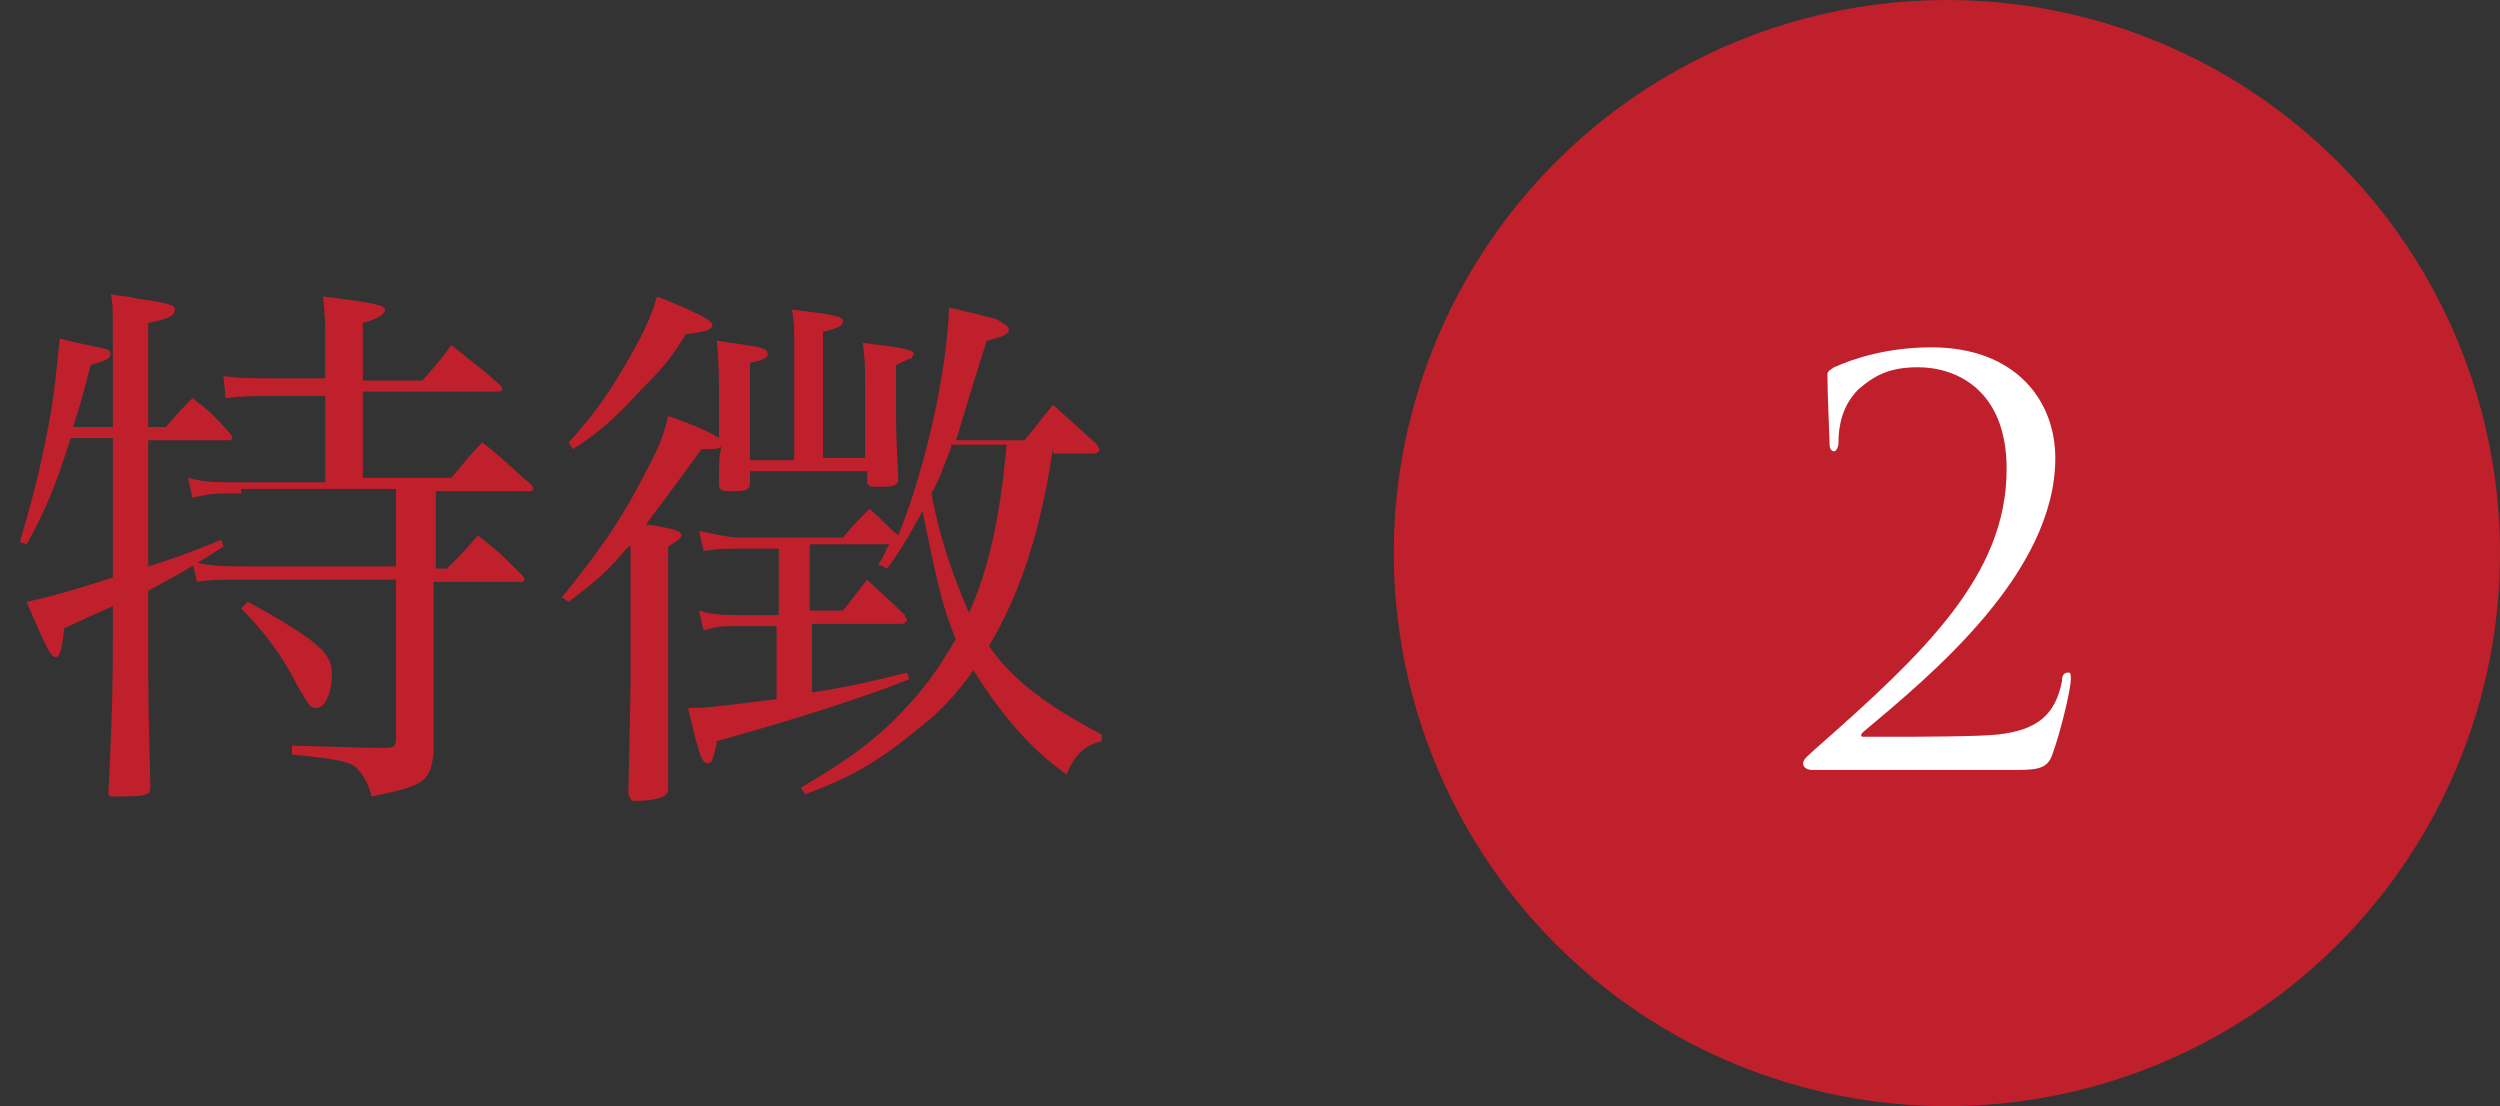 <?xml version="1.0" encoding="utf-8"?>
<!-- Generator: Adobe Illustrator 22.1.0, SVG Export Plug-In . SVG Version: 6.00 Build 0)  -->
<svg version="1.1" id="レイヤー_1" xmlns="http://www.w3.org/2000/svg" xmlns:xlink="http://www.w3.org/1999/xlink" x="0px"
	 y="0px" width="113px" height="50px" viewBox="0 0 113 50" style="enable-background:new 0 0 113 50;" xml:space="preserve">
<rect x="0" y="0" width="113" height="50" fill="#333333" stroke="none"/>
<style type="text/css">
	.st0{fill:#C0202C;}
	.st1{fill:#FFFFFF;}
</style>
<g>
	<g>
		<circle class="st0" cx="88" cy="25" r="25"/>
		<g>
			<path class="st1" d="M81.9,34.8c-0.2,0-0.4-0.1-0.4-0.3s0.3-0.4,0.5-0.6c5-4.4,8.7-7.9,8.7-12.7c0-3.6-2.3-4.6-4-4.6
				c-1.2,0-1.9,0.3-2.7,1c-0.6,0.6-0.9,1.4-0.9,2.4c0,0.2-0.1,0.4-0.2,0.4c-0.1,0-0.2-0.1-0.2-0.3c0-0.2-0.1-2.3-0.1-3.1
				c0-0.2,0-0.2,0.3-0.4c0.9-0.4,2.4-0.9,4.4-0.9c3.8,0,5.6,2.4,5.6,5c0,5.2-5.6,9.8-8.7,12.4c-0.1,0.1-0.1,0.2,0,0.2h1.8
				c0.4,0,3.4,0,4.3-0.1c1.8-0.2,2.6-0.9,2.9-2.4c0-0.3,0.1-0.4,0.3-0.4c0.1,0,0.1,0.1,0.1,0.3c0,0.5-0.5,2.5-0.8,3.3
				c-0.2,0.7-0.6,0.8-1.6,0.8C86.2,34.8,82.9,34.8,81.9,34.8z"/>
		</g>
	</g>
	<g>
		<path class="st0" d="M5.1,19.2v-3.5c0-2,0-2-0.1-2.4c0.5,0.1,0.9,0.1,1.2,0.2c1.5,0.2,1.7,0.3,1.7,0.5c0,0.3-0.3,0.4-1.2,0.6v4.7
			h0.8c0.5-0.6,0.7-0.8,1.2-1.3c0.8,0.6,1,0.8,1.7,1.6c0.1,0.1,0.1,0.2,0.1,0.2c0,0.1-0.1,0.1-0.3,0.1H6.7v5.7
			c1.3-0.4,1.8-0.6,3.3-1.2l0.1,0.3c-1.4,0.9-1.9,1.2-3.4,2V29c0,2.8,0,2.8,0.1,6.6c0,0.2-0.1,0.3-0.2,0.3c-0.2,0.1-0.8,0.1-1.4,0.1
			c-0.3,0-0.3,0-0.3-0.2v0c0.1-2,0.2-4,0.2-6.7v-1.7c-0.7,0.3-0.7,0.3-2.2,1c-0.1,1-0.2,1.3-0.4,1.3c-0.2,0-0.4-0.4-1.3-2.5
			c0.6-0.1,2.4-0.6,3.9-1.1v-6.3H3.2c-0.7,2.2-1.2,3.4-2,4.8l-0.3-0.1c0.5-1.7,0.9-3.2,1.3-5.3c0.3-1.6,0.4-3,0.5-3.9
			c0.7,0.2,1.8,0.4,2.2,0.5C4.9,15.8,5,15.9,5,16c0,0.2-0.2,0.3-0.9,0.5c-0.3,1.1-0.4,1.6-0.8,2.8H5.1z M10.9,22.3
			c-1.1,0-1.4,0-2.2,0.2l-0.2-0.9c0.8,0.2,1.1,0.2,2.4,0.2h3.8v-3.9h-2.3c-1.1,0-1.5,0-2.2,0.1L10.1,17c0.8,0.1,1.1,0.1,2.3,0.1h2.3
			v-1.9c0-0.5,0-0.9-0.1-1.8c2.4,0.3,2.8,0.4,2.8,0.6c0,0.2-0.3,0.4-1,0.6v2.6h2.7c0.6-0.7,0.8-0.9,1.3-1.6c1,0.8,1.3,1,2.2,1.8
			c0.1,0.1,0.1,0.2,0.1,0.2c0,0.1-0.1,0.1-0.3,0.1h-6v3.9h4c0.6-0.7,0.8-1,1.4-1.6c0.8,0.6,1.5,1.3,2.2,1.9c0.1,0.1,0.1,0.2,0.1,0.2
			c0,0.1-0.1,0.1-0.2,0.1h-4.2v3.5h0.5c0.8-0.8,0.8-0.8,1.4-1.5c0.9,0.7,1.1,0.9,2,1.8c0.1,0.1,0.1,0.2,0.1,0.2
			c0,0.1-0.1,0.1-0.2,0.1h-3.9V30c0,1.7,0,2.8,0,3.4c0,0.7,0,0.8-0.1,1.2c-0.2,0.8-0.7,1-2.7,1.4c-0.2-0.7-0.4-1-0.7-1.3
			c-0.2-0.2-0.6-0.3-1.2-0.4l-0.8-0.1l-0.9-0.1v-0.4c3.3,0.1,3.3,0.1,4.3,0.1c0.3,0,0.4-0.1,0.4-0.4v-7.2h-6.7c-1,0-1.8,0-2.3,0.1
			l-0.2-0.9c1,0.2,1.4,0.2,2.5,0.2h6.7v-3.5H10.9z M11.2,27.2c1.3,0.7,2.1,1.2,2.8,1.7c0.8,0.6,1,1,1,1.6c0,0.8-0.3,1.5-0.7,1.5
			c-0.3,0-0.3-0.1-0.8-0.9c-0.7-1.4-1.5-2.5-2.6-3.6L11.2,27.2z"/>
		<path class="st0" d="M28.4,24.7c-0.9,1.1-1.5,1.6-2.7,2.5L25.4,27c1.7-2.1,2.6-3.4,3.6-5.3c0.8-1.5,1-2,1.2-2.9
			c1.4,0.5,1.8,0.7,2.3,1c0-0.8,0-1,0-1.6c0-1,0-1.8-0.1-2.8c2,0.3,2.3,0.3,2.3,0.6c0,0.2-0.3,0.3-0.8,0.4v4.4h2v-5.3
			c0-0.6,0-0.9-0.1-1.5c1.8,0.2,2.3,0.3,2.3,0.5c0,0.2-0.1,0.3-0.9,0.5v5.7h1.9v-3.5c0-0.6,0-0.9-0.1-1.7c1.7,0.2,2.3,0.3,2.3,0.5
			c0,0-0.1,0.2-0.1,0.2c-0.1,0-0.3,0.1-0.7,0.3c0,1,0,1.5,0,2c0,0.7,0,1.3,0.1,3c0,0.1,0,0.1,0,0.2c0,0.2-0.2,0.3-0.6,0.3
			c-0.2,0-0.4,0-0.4,0c-0.1,0-0.1,0-0.1,0c-0.2,0-0.3-0.1-0.3-0.2c0,0,0,0,0,0v-0.5h-5.3v0.5c0,0.3-0.1,0.4-0.7,0.4
			c-0.1,0-0.2,0-0.2,0c0,0-0.1,0-0.1,0c-0.3,0-0.4-0.1-0.4-0.3c0,0,0,0,0-0.1c0-1.1,0-1.1,0.1-1.6c-0.2,0.1-0.3,0.1-0.6,0.1
			c-0.1,0-0.2,0-0.3,0c-0.2,0.3-1,1.4-2.5,3.4c1.3,0.2,1.6,0.3,1.6,0.5c0,0.1-0.1,0.2-0.6,0.5v5.7l0,4.7c0,0.1,0,0.3,0,0.5
			c0,0,0,0.1,0,0.1c0,0.3-0.5,0.5-1.5,0.5c-0.2,0-0.2-0.1-0.3-0.3c0.1-4.6,0.1-4.6,0.1-5.5V24.7z M25.7,20c1.1-1.2,1.9-2.3,2.9-4.1
			c0.5-0.9,0.8-1.5,1.1-2.5c2,0.8,2.5,1.1,2.5,1.3c0,0.2-0.3,0.3-1.2,0.4c-0.6,1-1,1.5-2.1,2.6c-1.2,1.3-1.9,1.9-3,2.6L25.7,20z
			 M47.6,20.2c-0.5,3.5-1.4,6.5-2.9,9c1.1,1.6,2.8,2.8,5.1,4l0,0.3c-0.8,0.2-1.2,0.6-1.6,1.5c-1.7-1.2-3-2.8-4.2-4.7
			c-0.8,1.1-1.5,1.9-2.7,2.8c-1.7,1.4-3,2.1-4.9,2.8l-0.2-0.3c2.4-1.4,3.7-2.4,5.1-4c0.8-0.9,1.3-1.7,1.9-2.7
			c-0.5-1.3-0.7-1.8-1.5-5.8c-0.5,0.9-0.8,1.5-1.6,2.6l-0.4-0.2c0.3-0.4,0.3-0.6,0.5-0.9h-3.6v3h1.5c0.5-0.6,0.6-0.8,1.1-1.4
			c0.7,0.7,1,0.9,1.7,1.6c0,0.1,0.1,0.2,0.1,0.2c0,0.1-0.1,0.2-0.3,0.2h-4v3.1c1.9-0.3,2.7-0.5,4.3-0.9l0.1,0.3
			c-2,0.8-5.1,1.8-8.7,2.8c0,0.2-0.1,0.4-0.1,0.5c-0.1,0.3-0.1,0.5-0.3,0.5c-0.3,0-0.4-0.4-0.9-2.5c0.8,0,0.8,0,4-0.4v-3.3h-1.9
			c-0.5,0-0.8,0-1.4,0.2l-0.2-0.9c0.6,0.2,1.2,0.2,1.8,0.2h1.8v-3h-1.9c-0.5,0-0.8,0-1.5,0.1l-0.2-0.9c1,0.2,1.4,0.3,1.9,0.3h4.6
			c0.5-0.6,0.7-0.8,1.2-1.3c0.6,0.5,0.7,0.7,1.3,1.2c1.3-3.2,2.2-7.5,2.3-10.3c2.1,0.5,2.2,0.5,2.4,0.7c0.2,0.1,0.3,0.2,0.3,0.3
			c0,0.2-0.2,0.3-1,0.5c-0.9,2.8-1.3,4.3-1.4,4.5h3.1c0.6-0.7,0.7-0.9,1.3-1.6c0.9,0.8,1.1,1,2,1.8c0,0.1,0.1,0.2,0.1,0.2
			c0,0.1-0.1,0.2-0.3,0.2H47.6z M43,20.2c-0.4,1-0.5,1.4-0.9,2.1c0.3,1.7,0.9,3.6,1.7,5.4c0.9-2,1.4-4.3,1.7-7.6H43z"/>
	</g>
</g>
</svg>
